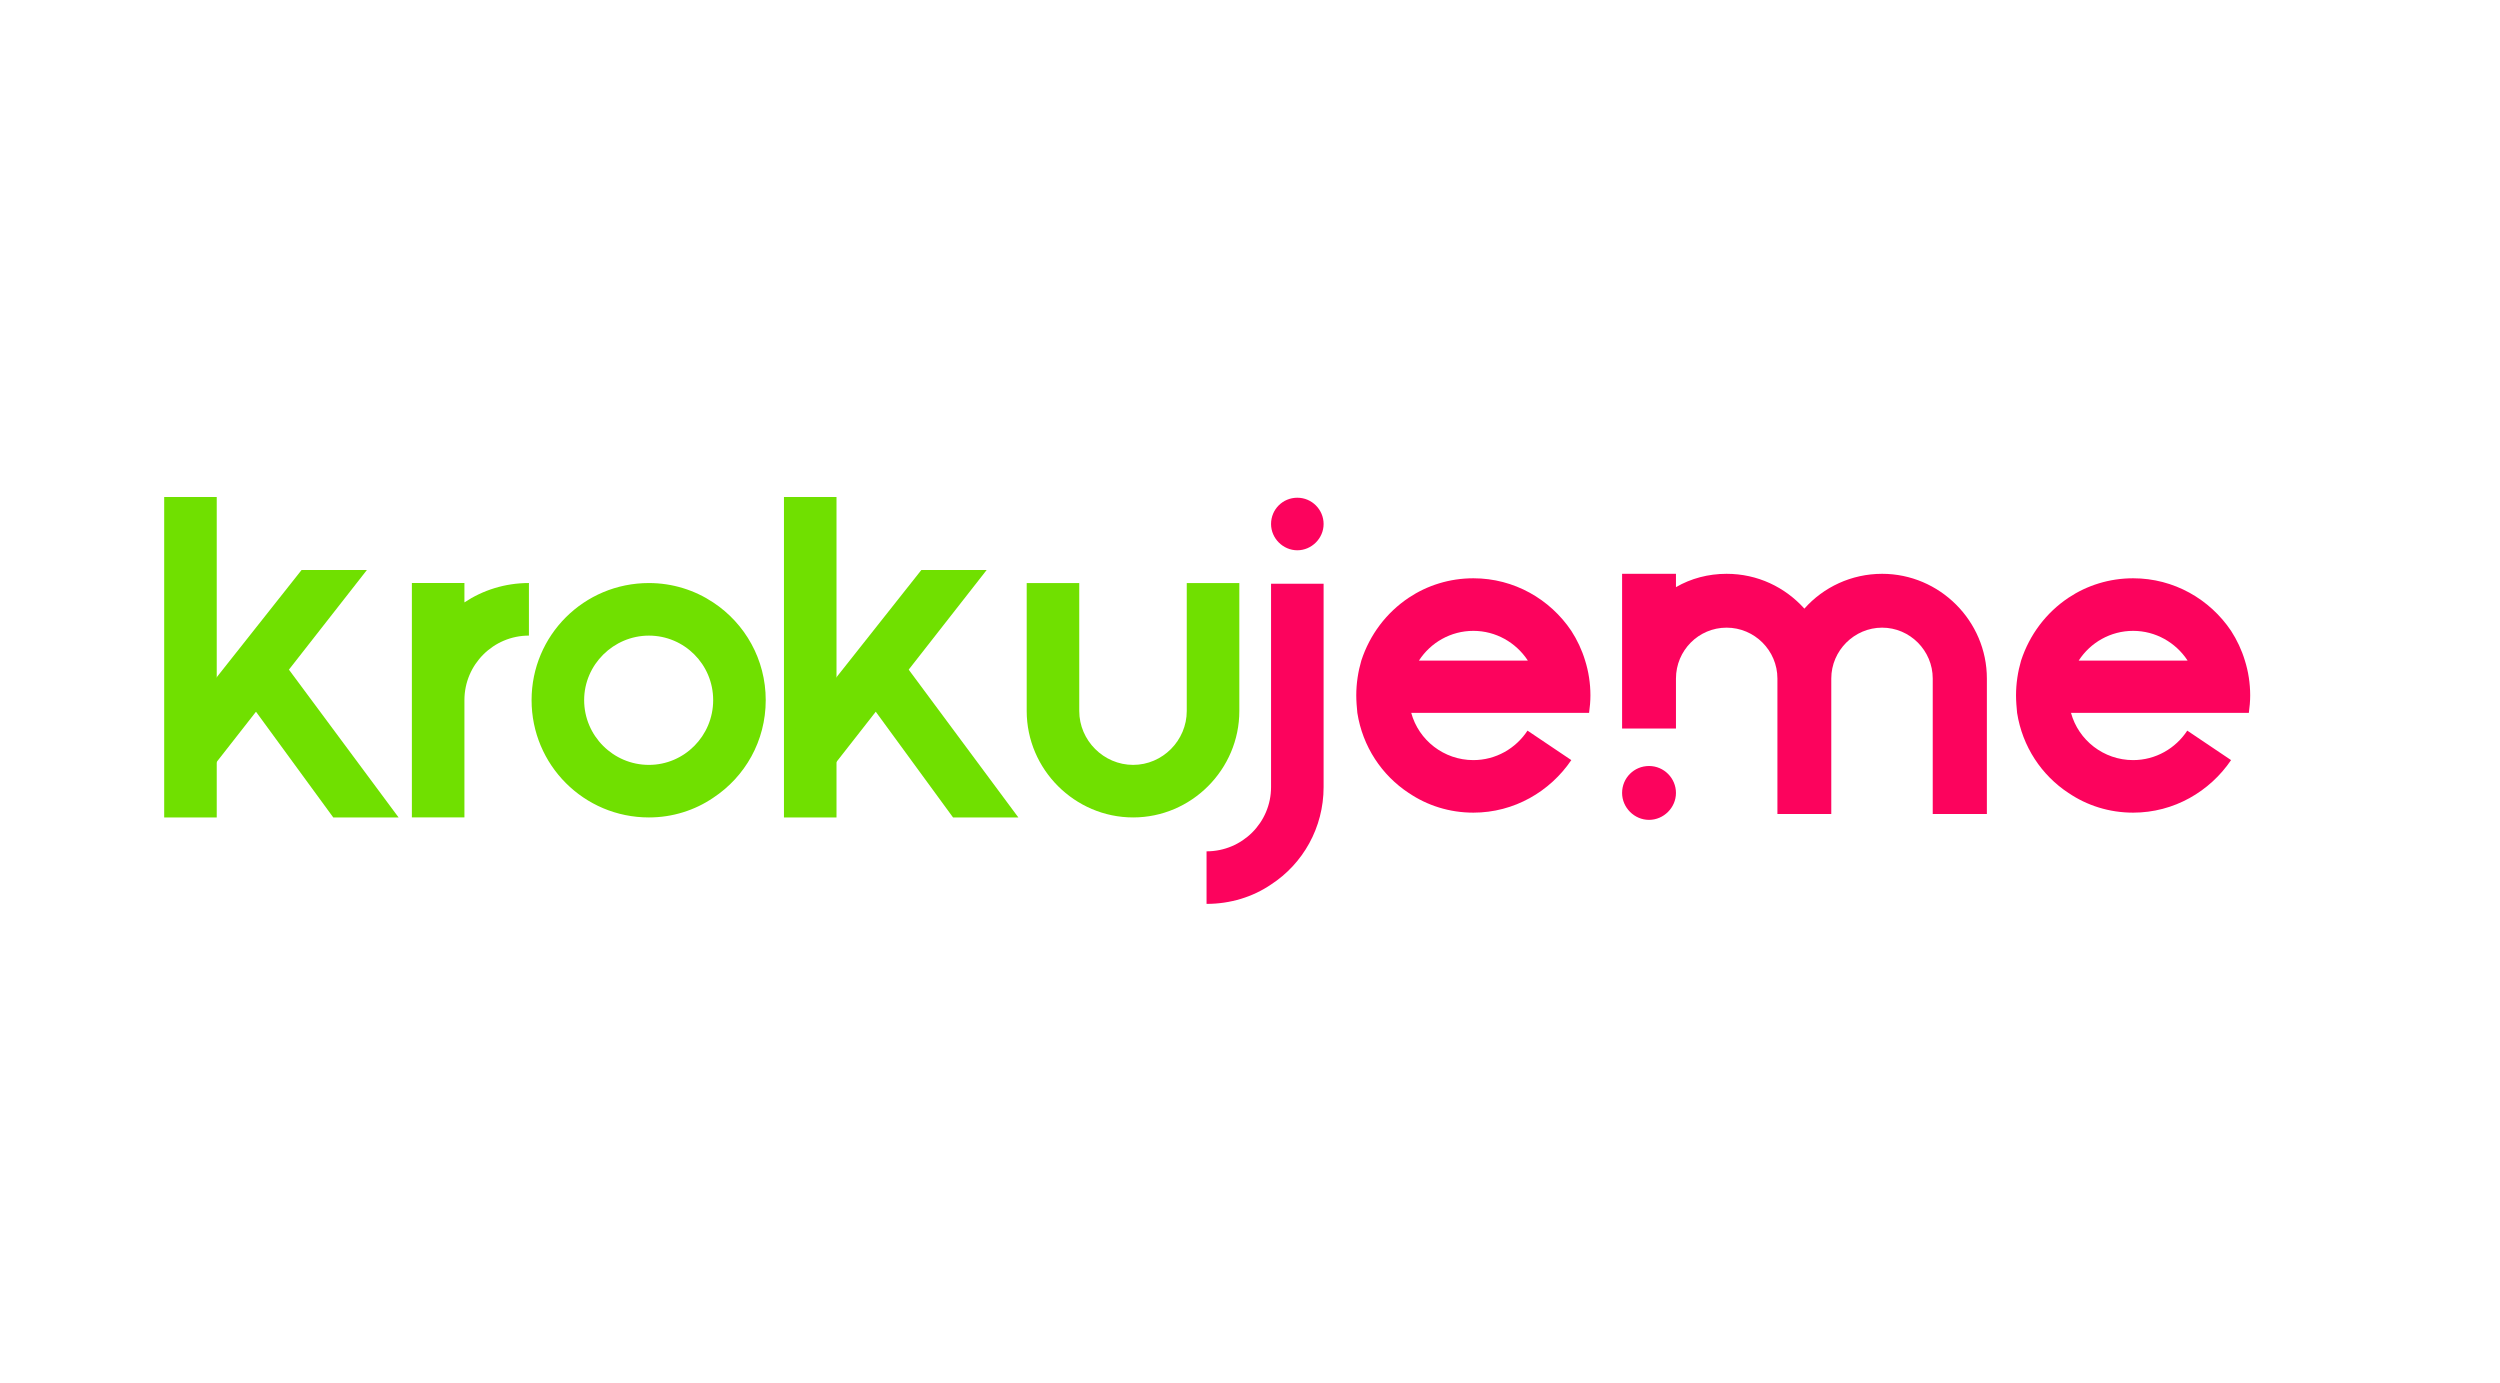 <?xml version="1.0" encoding="UTF-8"?><svg id="Layer_1" xmlns="http://www.w3.org/2000/svg" viewBox="0 0 1102.71 609.8"><defs><style>.cls-1{fill:#fc035d;}.cls-2{fill:#70e000;}</style></defs><path class="cls-2" d="m95.6,360.56h-23.18v-141.33h23.18v74.94m31.07.16l49.14,66.23h-28.81l-35.95-49.18"/><path class="cls-2" d="m92.91,339.49l68.93-88.08h-28.81l-57.93,73.2"/><path class="cls-2" d="m368.97,360.56h-23.18v-141.33h23.18v74.94m31.07.16l49.14,66.23h-28.81l-35.95-49.18"/><path class="cls-2" d="m366.28,339.49l68.93-88.08h-28.81l-57.93,73.2"/><path class="cls-2" d="m233.3,280.35c-15.69,0-28.45,12.76-28.45,28.45v51.75h-23.18v-103.39h23.18v8.55c8.08-5.39,17.92-8.55,28.45-8.55v23.18Z"/><path class="cls-2" d="m337.75,308.81c0,18.03-9.13,33.84-23.18,43.09-8.08,5.5-17.92,8.66-28.34,8.66-28.69,0-51.76-23.18-51.76-51.75s23.07-51.64,51.76-51.64c10.42,0,20.26,3.16,28.34,8.55,14.05,9.25,23.18,25.17,23.18,43.09Zm-51.52,28.57c15.57,0,28.34-12.76,28.34-28.57s-12.77-28.45-28.34-28.45-28.57,12.76-28.57,28.45,12.77,28.57,28.57,28.57Z"/><path class="cls-2" d="m452.86,257.17h23.18v56.44c0,13,10.77,23.77,23.77,23.77s23.65-10.77,23.65-23.77v-56.44h23.19v56.44c0,25.76-21.08,46.95-46.84,46.95s-46.95-21.19-46.95-46.95v-56.44Z"/><path class="cls-1" d="m560.64,390.14c-8.08,5.5-17.92,8.55-28.45,8.55v-23.18c15.69,0,28.45-12.65,28.45-28.34v-89.69h23.18v89.69c0,17.92-9.13,33.84-23.18,42.97Z"/><path class="cls-1" d="m560.64,231.13c0,6.32,5.27,11.59,11.59,11.59s11.59-5.27,11.59-11.59-5.15-11.59-11.59-11.59-11.59,5.15-11.59,11.59Z"/><path class="cls-1" d="m621.41,349.8c-11.94-7.84-20.37-20.49-22.71-35.36-.24-2.46-.47-5.15-.47-7.73,0-5.27.82-10.54,2.23-15.34,3.75-11.48,11.12-21.19,20.96-27.75,8.08-5.39,17.92-8.55,28.45-8.55,18.03,0,33.84,9.25,43.21,23.18,2.58,3.98,4.68,8.43,6.09,13.11,1.52,4.8,2.34,10.07,2.34,15.34,0,2.58-.24,5.27-.59,7.73h-78.45c3.28,12.06,14.4,20.84,27.4,20.84,9.95,0,18.73-5.15,23.89-13l19.32,13c-9.37,13.82-25.17,23.18-43.21,23.18-10.54,0-20.37-3.16-28.45-8.66Zm52.11-58.43h.35c0-.12-.11-.12-.11-.23-5.15-7.73-13.94-12.88-23.89-12.88s-18.85,5.15-24,13.11h47.65Z"/><path class="cls-1" d="m912.42,349.8c-11.94-7.84-20.37-20.49-22.71-35.36-.24-2.46-.47-5.15-.47-7.73,0-5.27.82-10.54,2.23-15.34,3.75-11.48,11.12-21.19,20.96-27.75,8.08-5.39,17.92-8.55,28.45-8.55,18.03,0,33.84,9.25,43.21,23.18,2.58,3.98,4.68,8.43,6.09,13.11,1.52,4.8,2.34,10.07,2.34,15.34,0,2.58-.24,5.27-.59,7.73h-78.45c3.28,12.06,14.4,20.84,27.4,20.84,9.95,0,18.73-5.15,23.89-13l19.32,13c-9.37,13.82-25.17,23.18-43.21,23.18-10.54,0-20.37-3.16-28.45-8.66Zm52.11-58.43h.35c0-.12-.11-.12-.11-.23-5.15-7.73-13.94-12.88-23.89-12.88s-18.85,5.15-24,13.11h47.65Z"/><path class="cls-1" d="m715.48,349.75c0,6.48,5.4,11.88,11.88,11.88s11.88-5.4,11.88-11.88-5.28-11.88-11.88-11.88-11.88,5.28-11.88,11.88Z"/><path class="cls-1" d="m715.48,299.29v-46.19h23.76v5.88c6.6-3.84,14.28-5.88,22.32-5.88,13.68,0,25.79,5.88,34.32,15.36,8.4-9.48,20.76-15.36,34.31-15.36,25.32,0,46.19,20.76,46.19,46.19v59.75h-23.88v-59.75c0-12.36-10.08-22.44-22.32-22.44s-22.43,10.08-22.43,22.44v59.75h-23.76v-59.75c0-12.36-10.08-22.44-22.43-22.44s-22.32,10.08-22.32,22.44v22.07h-23.76v-22.07Z"/></svg>